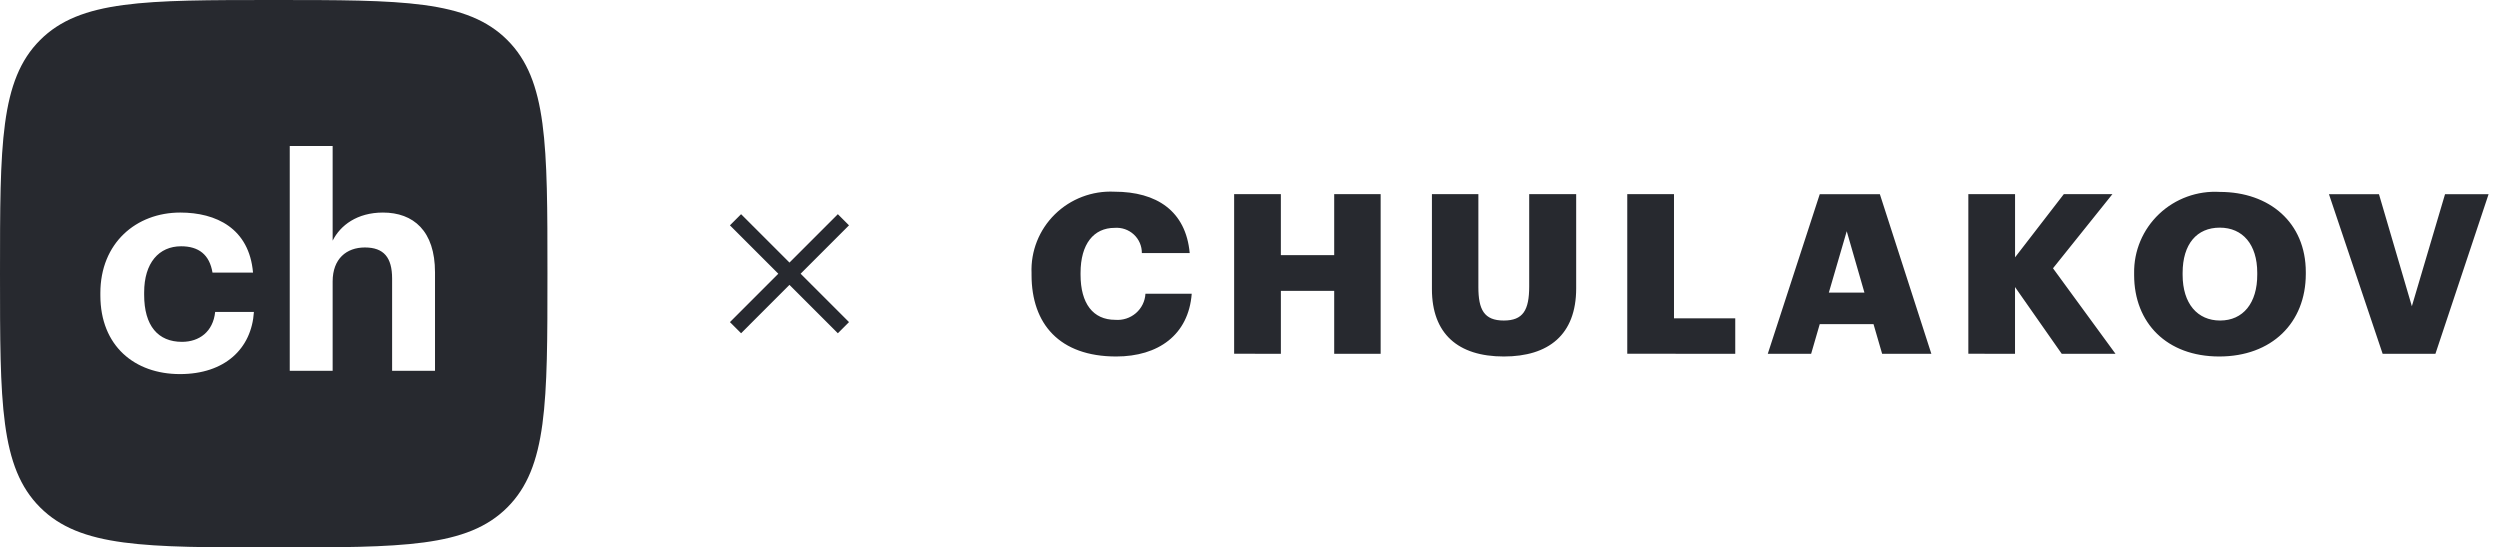 <svg width="274" height="60" viewBox="0 0 274 60" fill="none" xmlns="http://www.w3.org/2000/svg">
<path fill-rule="evenodd" clip-rule="evenodd" d="M4.393 4.393C0 8.787 0 15.858 0 30C0 44.142 0 51.213 4.393 55.607C8.787 60 15.858 60 30 60C44.142 60 51.213 60 55.607 55.607C60 51.213 60 44.142 60 30C60 15.858 60 8.787 55.607 4.393C51.213 0 44.142 0 30 0C15.858 0 8.787 0 4.393 4.393ZM31.756 16V40.643H36.458V30.851C36.458 28.354 37.982 27.122 39.992 27.122C42.068 27.122 42.975 28.224 42.975 30.527V40.643H47.677V29.846C47.677 25.306 45.31 23.296 41.97 23.296C39.149 23.296 37.301 24.69 36.458 26.376V16H31.756ZM11 32.375C11 37.92 14.761 41 19.722 41C24.651 41 27.569 38.211 27.829 34.191H23.581C23.354 36.363 21.83 37.466 19.949 37.466C17.323 37.466 15.799 35.715 15.799 32.31V32.051C15.799 28.808 17.42 26.992 19.852 26.992C21.765 26.992 22.965 27.9 23.289 29.878H27.732C27.31 25.014 23.678 23.296 19.755 23.296C14.924 23.296 11 26.636 11 32.115V32.375Z" fill="#27292F"/>
<path d="M81.222 36.525L80 35.303L85.303 30L80 24.697L81.222 23.475L86.525 28.778L91.828 23.475L93.05 24.697L87.747 30L93.05 35.303L91.828 36.525L86.525 31.222L81.222 36.525Z" fill="#27292F"/>
<g clip-path="url(#clip0_2078_1088)">
<path d="M130.613 32.193L125.54 32.193C125.497 33.012 125.121 33.778 124.498 34.317C123.875 34.856 123.057 35.121 122.232 35.053C119.796 35.053 118.429 33.266 118.429 30.108L118.429 29.918C118.429 26.735 119.873 24.973 122.163 24.973C122.937 24.912 123.703 25.177 124.27 25.703C124.838 26.23 125.155 26.968 125.147 27.737L130.392 27.737C129.97 23.113 126.762 21.01 122.138 21.01C119.707 20.892 117.339 21.793 115.611 23.493C113.884 25.191 112.958 27.532 113.058 29.941L113.058 30.136C113.058 35.498 116.116 39.071 122.334 39.071C126.934 39.071 130.265 36.716 130.613 32.193ZM140.384 38.776L140.384 31.881L146.228 31.881L146.228 38.776L151.319 38.776L151.319 21.278L146.228 21.278L146.228 27.96L140.382 27.96L140.382 21.278L135.261 21.278L135.261 38.77L140.384 38.776L140.384 38.776ZM172.749 31.606L172.749 21.278L167.6 21.278L167.6 31.387C167.6 34.005 166.922 35.13 164.815 35.13C162.652 35.13 162.03 33.931 162.03 31.459L162.03 21.278L156.939 21.278L156.939 31.679C156.936 36.574 159.793 39.071 164.818 39.071C169.717 39.071 172.749 36.696 172.749 31.606ZM190.184 38.776L190.184 34.886L183.47 34.886L183.47 21.278L178.348 21.278L178.348 38.77L190.184 38.776L190.184 38.776ZM202.402 25.342L204.342 32.069L200.44 32.069L202.402 25.342ZM193.748 38.778L198.5 38.778L199.444 35.523L205.337 35.523L206.282 38.778L211.677 38.778L206.034 21.286L199.444 21.286L193.748 38.777L193.748 38.778ZM220.846 38.778L220.846 31.46L225.968 38.778L231.86 38.778L225.008 29.403L231.521 21.278L226.195 21.278L220.85 28.204L220.85 21.278L215.73 21.278L215.73 38.77L220.846 38.778L220.846 38.778ZM252.716 30.017L252.716 29.821C252.716 24.387 248.721 21.034 243.298 21.034C240.833 20.887 238.419 21.765 236.635 23.456C234.851 25.149 233.86 27.502 233.901 29.948L233.901 30.143C233.903 35.399 237.483 39.071 243.227 39.071C248.966 39.072 252.716 35.4 252.716 30.017ZM239.215 30.114L239.215 29.918C239.215 26.735 240.781 24.95 243.288 24.95C245.795 24.95 247.394 26.785 247.394 29.895L247.394 30.09C247.408 33.221 245.838 35.13 243.326 35.13C240.856 35.131 239.215 33.297 239.215 30.114ZM261.138 38.778L266.922 38.778L272.748 21.286L267.975 21.286L264.34 33.564L260.735 21.286L255.254 21.286L261.138 38.777L261.138 38.778Z" fill="#27292F"/>
</g>
<defs>
<clipPath id="clip0_2078_1088">
<rect width="160" height="60" fill="white" transform="translate(113.051)"/>
</clipPath>
</defs>
</svg>

